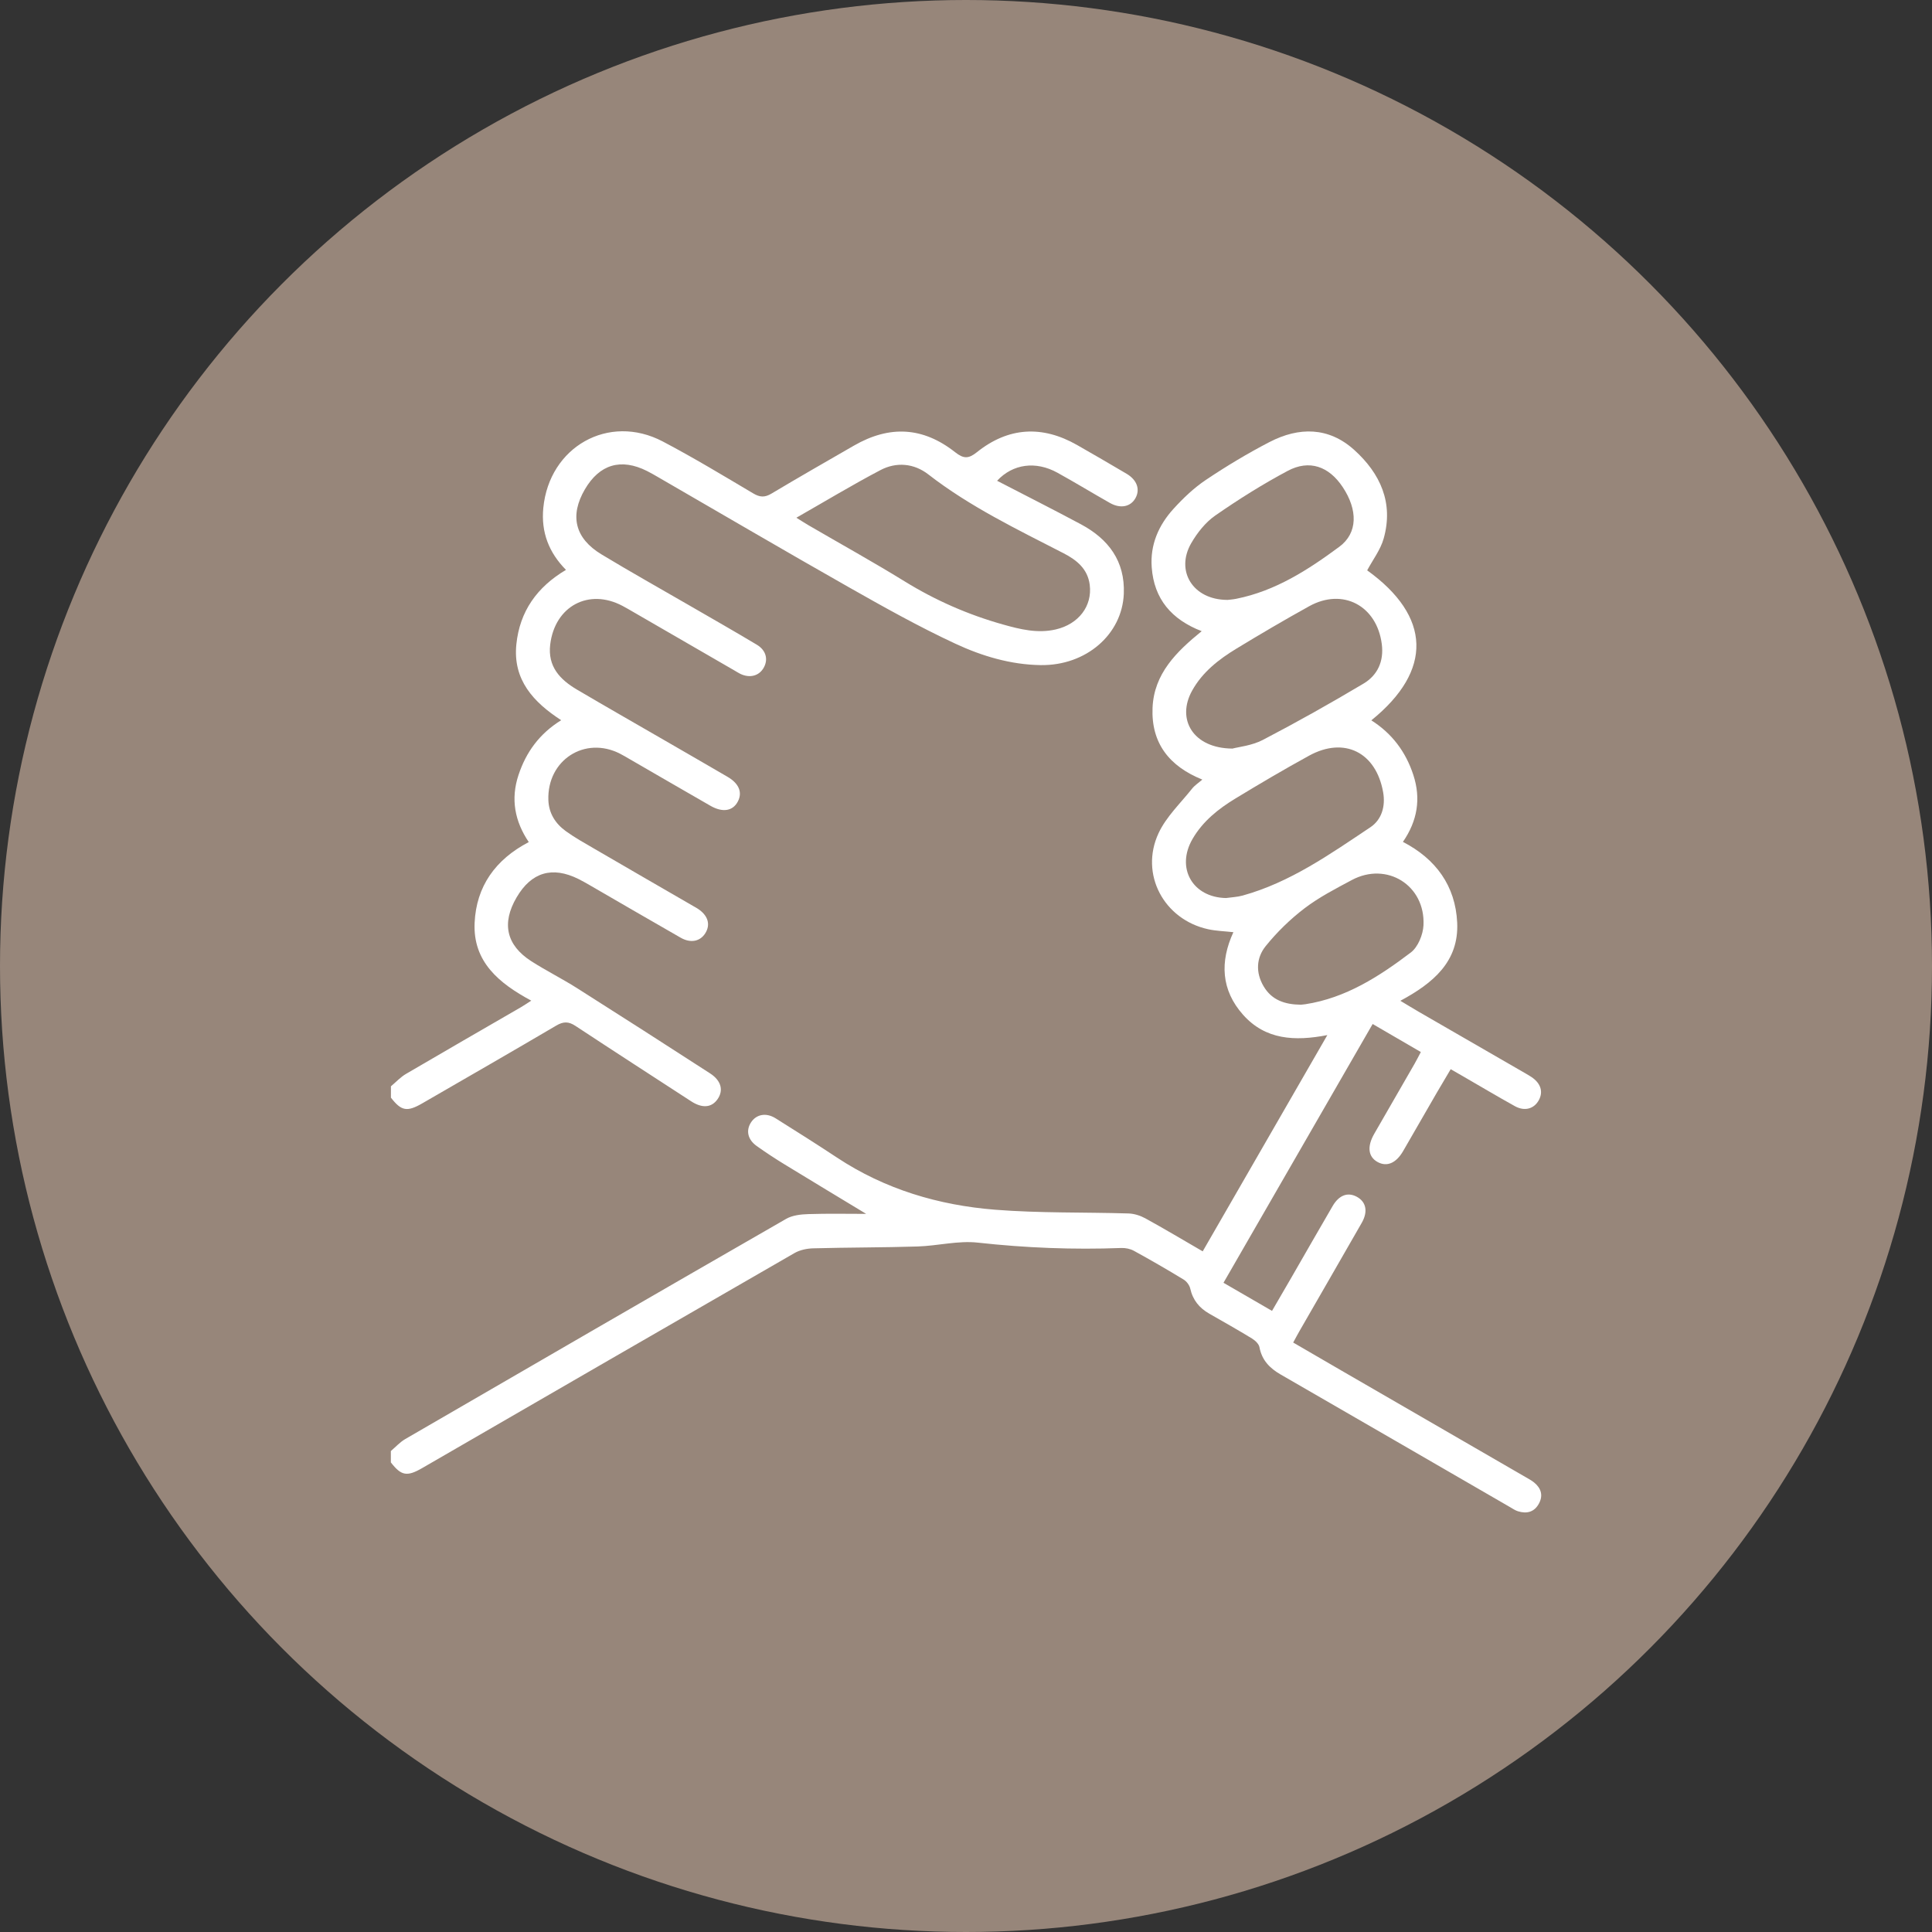 <?xml version="1.0" encoding="UTF-8"?>
<svg xmlns="http://www.w3.org/2000/svg" id="Calque_1" viewBox="0 0 512 512">
  <rect x="0" y="0" width="512" height="512" fill="#333333" stroke="none"/>
  <defs>
    <style>.cls-1{fill:#fff;}.cls-2{fill:#97867a;}.cls-3{fill:none;stroke:#97867a;stroke-miterlimit:10;stroke-width:1.2px;}</style>
  </defs>
  <circle class="cls-2" cx="256" cy="256" r="256"></circle>
  <circle class="cls-3" cx="128.03" cy="228.15" r="14.54"></circle>
  <g>
    <path class="cls-1" d="m103.57,384.55c1.26-1.07,2.4-2.35,3.8-3.17,33.62-19.51,67.26-38.99,100.95-58.36,1.66-.96,3.89-1.21,5.88-1.27,5.19-.17,10.39-.06,15.35-.06-7.08-4.29-14.34-8.65-21.56-13.07-2.54-1.55-5.03-3.19-7.45-4.91-2.38-1.69-2.9-4.07-1.55-6.21,1.39-2.19,4-2.73,6.53-1.15,5.46,3.42,10.92,6.87,16.29,10.42,12.73,8.42,26.94,12.63,41.92,13.82,11.73.93,23.56.63,35.34.99,1.5.05,3.12.56,4.45,1.29,5.03,2.76,9.96,5.71,15.21,8.75,10.95-19.01,21.83-37.88,33.03-57.31-8.63,1.68-16.41,1.26-22.32-5.37-5.85-6.57-6.18-14.08-2.58-21.9-2.39-.27-4.57-.32-6.67-.78-11.74-2.55-18.22-14.6-13.15-25.48,2.03-4.35,5.8-7.9,8.85-11.75.71-.9,1.73-1.55,2.74-2.43-8.76-3.53-13.58-9.66-13.19-19.02.38-9.04,6.31-14.86,13.02-20.31-8.01-3.1-12.62-8.53-13.24-16.91-.45-6,1.83-11.17,5.75-15.49,2.58-2.84,5.45-5.58,8.62-7.7,5.43-3.64,11.06-7.03,16.86-10.03,7.79-4.03,15.66-4.02,22.44,2.1,6.91,6.24,10.48,14.04,7.79,23.51-.84,2.96-2.86,5.58-4.36,8.4,16.91,12.18,17.48,26.5,1.1,39.75,5.49,3.48,9.13,8.35,11.13,14.47,2.06,6.3,1.09,12.14-2.76,17.74,8.74,4.52,13.92,11.65,14.38,21.39.49,10.34-6.41,16.07-15.06,20.72,1.89,1.13,3.37,2.04,4.87,2.91,9.44,5.46,18.89,10.91,28.34,16.36.52.3,1.03.6,1.53.93,2.44,1.63,3.17,3.87,1.98,6.09-1.26,2.35-3.77,3.08-6.38,1.63-4.59-2.55-9.11-5.24-13.66-7.87-1.02-.59-2.04-1.17-3.34-1.92-1.29,2.18-2.5,4.19-3.67,6.21-2.98,5.16-5.94,10.33-8.93,15.48-1.87,3.22-4.3,4.25-6.75,2.92-2.52-1.38-2.86-4.09-.91-7.49,3.56-6.2,7.14-12.38,10.7-18.58.53-.93,1.01-1.89,1.65-3.09-4.23-2.46-8.31-4.83-12.77-7.43-13.17,22.86-26.28,45.59-39.53,68.58,4.34,2.51,8.49,4.92,12.86,7.45,1.83-3.16,3.52-6.05,5.2-8.95,3.62-6.28,7.21-12.57,10.86-18.83,1.7-2.91,4.01-3.75,6.39-2.47,2.49,1.34,3.04,3.91,1.33,6.91-5.47,9.57-10.99,19.1-16.48,28.65-.54.93-1.04,1.89-1.69,3.08,4.3,2.5,8.48,4.94,12.67,7.36,16.31,9.43,32.62,18.86,48.92,28.3.77.45,1.58.87,2.26,1.43,1.83,1.5,2.44,3.39,1.29,5.55-1.21,2.28-3.22,2.81-5.58,2.07-.74-.23-1.42-.71-2.1-1.1-20.26-11.72-40.5-23.45-60.78-35.14-2.9-1.67-4.98-3.79-5.62-7.24-.16-.87-1.15-1.79-1.98-2.3-3.72-2.27-7.53-4.42-11.31-6.58-2.63-1.5-4.37-3.6-5.05-6.65-.2-.91-.98-1.93-1.78-2.41-4.32-2.63-8.7-5.16-13.13-7.59-.97-.54-2.25-.8-3.37-.76-12.71.48-25.35-.02-38.02-1.42-5.21-.58-10.62.85-15.95,1.02-9.21.29-18.44.24-27.65.49-1.68.04-3.55.43-4.99,1.26-32.91,18.94-65.78,37.97-98.66,56.98-4.03,2.33-5.55,2.04-8.3-1.51v-2.98Zm221.32-146.56c1.47-.21,2.97-.26,4.39-.65,12.63-3.49,23.18-10.97,33.87-18.1,3.02-2.01,4.06-5.58,3.39-9.32-1.88-10.56-10.28-14.77-19.6-9.67-6.6,3.62-13.09,7.44-19.52,11.35-4.52,2.74-8.65,6.02-11.37,10.7-4.49,7.7-.03,15.52,8.85,15.69Zm1.68-39.6c1.68-.45,5.19-.79,8.09-2.3,9.04-4.71,17.93-9.71,26.69-14.93,3.72-2.22,5.43-5.92,4.84-10.47-1.31-10.18-10.32-14.97-19.23-10.04-6.5,3.6-12.92,7.37-19.27,11.23-4.69,2.85-9.02,6.21-11.76,11.14-4.24,7.62.27,15.28,10.64,15.36Zm-1.33-39.4c.39-.05,1.38-.11,2.35-.3,10.38-2.06,19.07-7.67,27.34-13.79,4.95-3.66,4.89-9.8.92-15.79-3.65-5.52-8.85-7.39-14.61-4.32-6.62,3.53-13.02,7.55-19.18,11.83-2.59,1.8-4.77,4.56-6.37,7.32-4.25,7.37.43,15.01,9.55,15.04Zm19.51,107.27c.19-.02.69-.06,1.18-.13,10.73-1.65,19.57-7.36,27.95-13.71,1.9-1.44,3.24-4.73,3.36-7.23.5-10.59-9.73-16.93-19-11.97-4.28,2.29-8.65,4.54-12.49,7.46-3.81,2.9-7.34,6.34-10.34,10.06-2.48,3.08-2.7,6.99-.54,10.64,2.15,3.65,5.59,4.83,9.88,4.88Z"></path>
    <path class="cls-1" d="m103.57,287.91c1.34-1.12,2.56-2.46,4.05-3.33,10.09-5.92,20.24-11.75,30.37-17.62.83-.48,1.61-1.02,2.8-1.78-8.54-4.59-15.48-10.29-15.01-20.62.44-9.66,5.5-16.78,14.35-21.4-3.71-5.5-4.84-11.41-2.72-17.78,2.01-6.06,5.54-10.94,11.31-14.52-7.38-4.79-12.84-10.71-11.88-20.11.89-8.7,5.44-15.16,13.15-19.73-4.52-4.57-6.63-9.96-6.01-16.4,1.57-16.22,17.33-25.15,31.65-17.63,8.16,4.29,16.06,9.07,23.99,13.77,1.75,1.04,3.04,1.11,4.81.06,7.23-4.32,14.55-8.51,21.86-12.72,9.45-5.45,18.3-4.98,26.83,1.74,2.21,1.74,3.51,1.8,5.75.01,8.34-6.68,17.3-7.2,26.58-1.91,4.39,2.5,8.77,5.05,13.12,7.62,2.76,1.64,3.63,4.16,2.33,6.47-1.29,2.29-3.97,2.84-6.76,1.26-4.66-2.64-9.23-5.43-13.92-8.02-5.71-3.15-11.8-2.36-15.98,2.14,7.47,3.87,14.89,7.61,22.23,11.54,7.29,3.9,11.7,9.76,11.35,18.4-.44,10.8-10.01,19.08-22.02,18.91-7.95-.11-15.58-2.39-22.65-5.69-9.68-4.5-19.03-9.75-28.33-15.02-16.91-9.59-33.67-19.42-50.5-29.15-.94-.55-1.89-1.09-2.86-1.58-6.89-3.46-12.57-1.78-16.45,4.84-4.09,6.98-2.68,12.99,4.39,17.26,7.64,4.62,15.43,8.98,23.15,13.45,6.01,3.48,12.04,6.91,18,10.48,2.48,1.48,3.08,3.92,1.83,6.12-1.23,2.17-3.69,2.81-6.19,1.61-.53-.26-1.03-.59-1.55-.89-8.93-5.16-17.85-10.33-26.78-15.49-.94-.55-1.89-1.1-2.85-1.61-8.96-4.78-17.96.02-19.2,10.2-.71,5.86,2.6,9.32,7.12,11.98,7.6,4.48,15.27,8.85,22.91,13.27,5.67,3.28,11.34,6.54,16.99,9.84,3.05,1.79,3.98,4.17,2.67,6.59-1.34,2.49-4.03,2.91-7.23,1.07-7.14-4.1-14.26-8.23-21.38-12.35-.86-.5-1.71-1.01-2.59-1.46-9.34-4.76-19.33,1.71-18.98,12.28.12,3.55,1.89,6.28,4.65,8.27,2.33,1.68,4.85,3.09,7.33,4.53,8.83,5.14,17.67,10.25,26.51,15.36.34.2.7.38,1.03.6,2.76,1.76,3.53,4.19,2.08,6.53-1.35,2.18-3.87,2.73-6.54,1.2-8.09-4.62-16.14-9.32-24.22-13.99-.94-.55-1.9-1.08-2.87-1.57-6.96-3.45-12.49-1.8-16.4,4.9-4,6.84-2.73,12.64,3.92,16.9,3.92,2.51,8.11,4.6,12.05,7.09,11.81,7.48,23.58,15.04,35.32,22.63,2.95,1.91,3.59,4.48,2.01,6.79-1.59,2.32-4.09,2.52-7.05.59-10.23-6.65-20.48-13.27-30.66-19.98-1.81-1.19-3.19-1.18-5.07-.07-11.79,6.94-23.66,13.76-35.51,20.61-4.03,2.33-5.55,2.04-8.3-1.51,0-.99,0-1.99,0-2.98Zm107.47-150.71c1.31.81,2.28,1.45,3.28,2.03,8.48,4.94,17.07,9.69,25.42,14.84,8.17,5.04,16.83,8.83,26.03,11.42,4.59,1.29,9.2,2.44,14.05,1.31,5.99-1.4,9.69-6.16,8.97-11.82-.54-4.21-3.41-6.54-6.89-8.34-12.33-6.35-24.85-12.35-35.9-20.93-3.78-2.93-8.45-3.36-12.69-1.12-7.44,3.91-14.65,8.27-22.26,12.61Z"></path>
  </g>
</svg>
